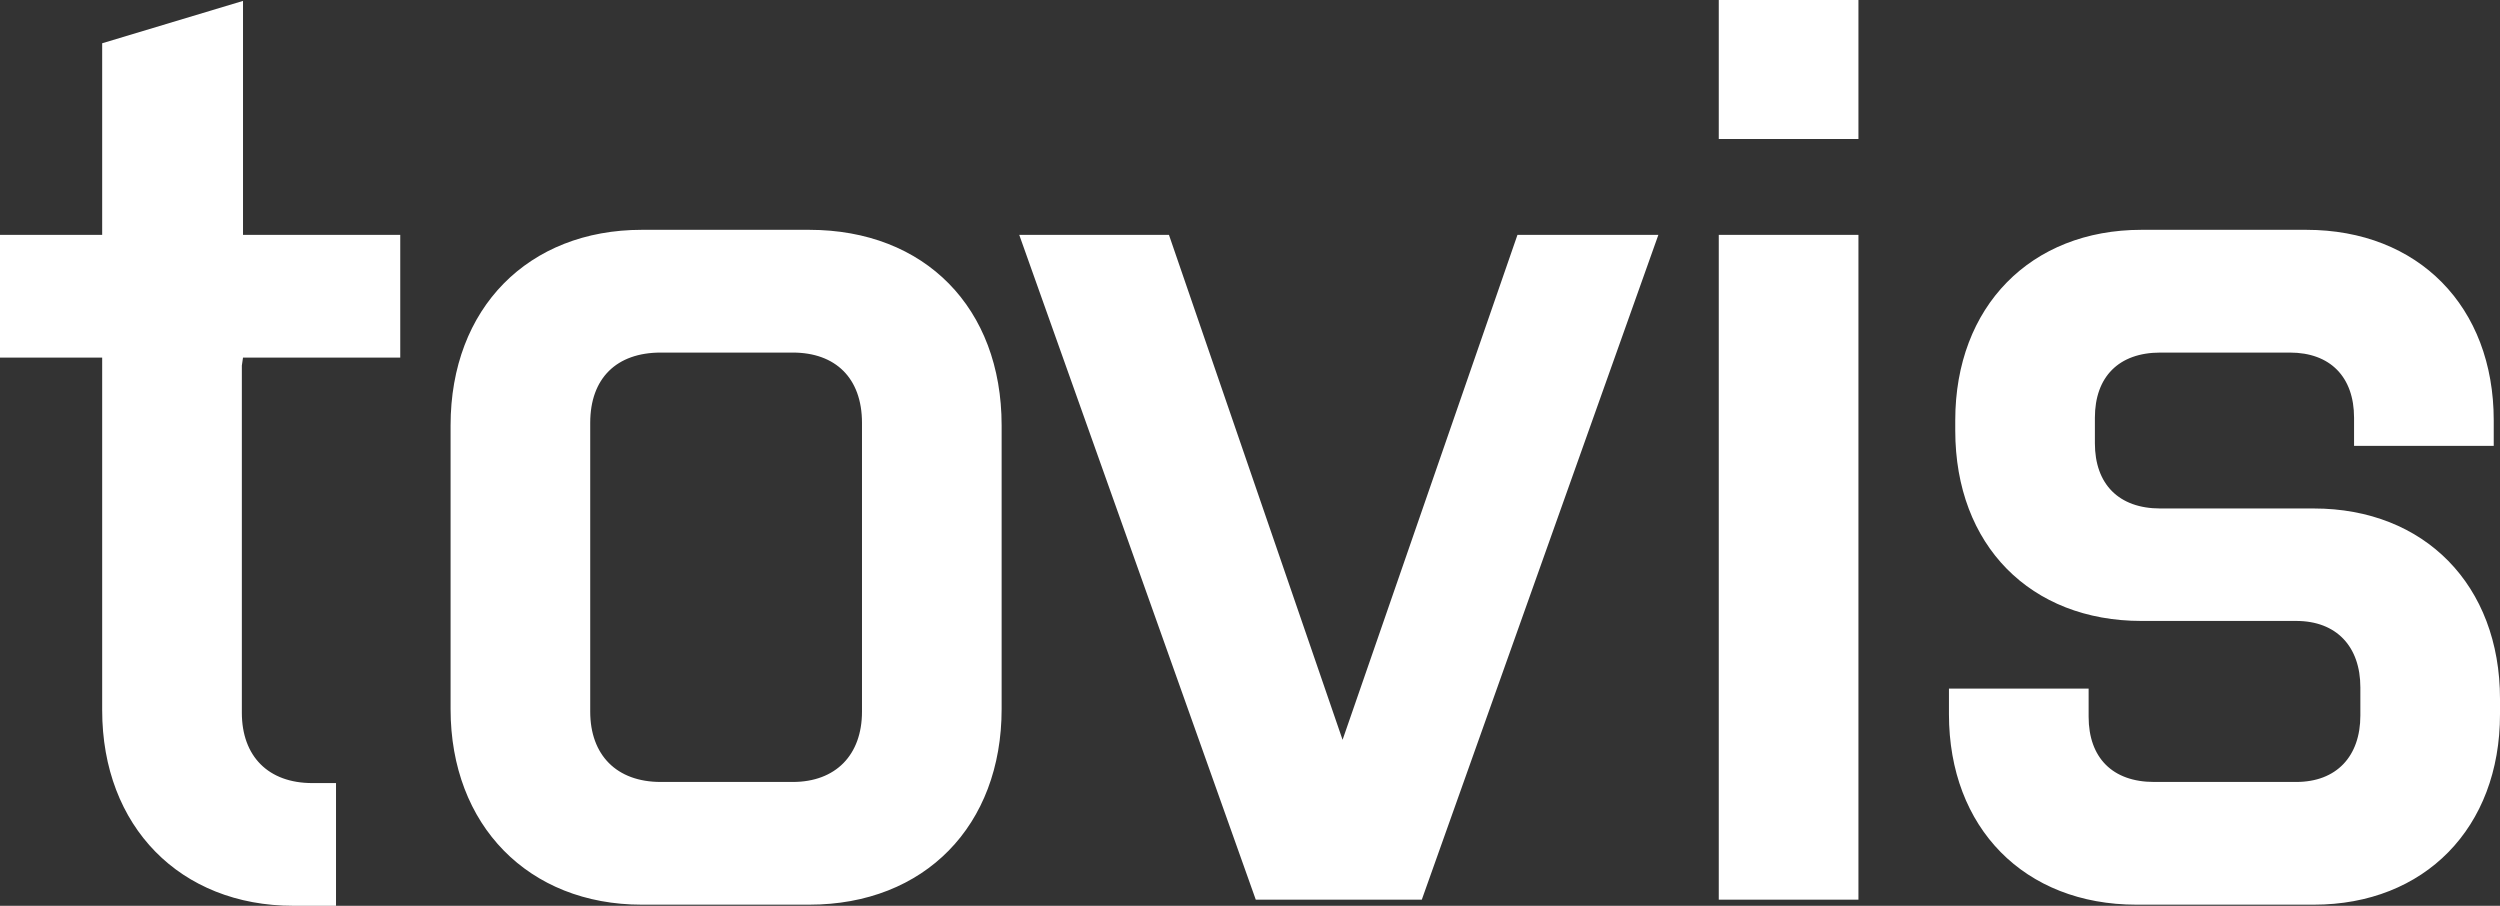 <svg xmlns="http://www.w3.org/2000/svg" width="69" height="25" viewBox="0 0 69 25">
  <rect x="0" y="0" width="69" height="25" fill="#333333" stroke="none"/>
  <path fill="#FFF" fill-rule="evenodd" d="M47.438,3.837 L51.293,3.837 L51.293,0 L47.438,0 L47.438,3.837 Z M47.438,24.83 L51.293,24.83 L51.293,6.483 L47.438,6.483 L47.438,24.83 Z M9.274,21.613 L8.619,21.613 C7.404,21.613 6.675,20.872 6.675,19.672 L6.675,10.09 L6.707,9.87 L11.047,9.87 L11.047,6.482 L6.707,6.482 L6.707,0.025 L2.82,1.194 L2.82,6.482 L0,6.482 L0,9.87 L2.82,9.87 L2.82,19.602 C2.82,22.813 4.974,25 8.099,25 L9.274,25 L9.274,21.613 Z M69,19.29 L69,19.712 C69,22.852 66.917,24.969 63.861,24.969 L58.965,24.969 C55.875,24.969 53.791,22.852 53.791,19.712 L53.791,19.006 L57.646,19.006 L57.646,19.782 C57.646,20.912 58.305,21.582 59.452,21.582 L63.375,21.582 C64.486,21.582 65.146,20.877 65.146,19.747 L65.146,18.973 C65.146,17.844 64.486,17.138 63.375,17.138 L59.104,17.138 C56.048,17.138 53.965,15.056 53.965,11.881 L53.965,11.601 C53.965,8.46 56.048,6.343 59.104,6.343 L63.653,6.343 C66.743,6.343 68.827,8.46 68.827,11.601 L68.827,12.306 L64.972,12.306 L64.972,11.53 C64.972,10.401 64.312,9.731 63.201,9.731 L59.625,9.731 C58.479,9.731 57.819,10.401 57.819,11.53 L57.819,12.233 C57.819,13.363 58.479,14.034 59.625,14.034 L63.861,14.034 C66.917,14.034 69,16.15 69,19.29 L69,19.29 Z M34.659,24.83 L28.131,6.482 L32.263,6.482 L37.055,20.419 L41.882,6.482 L45.771,6.482 L39.242,24.83 L34.659,24.83 Z M23.791,11.671 C23.791,10.437 23.061,9.731 21.881,9.731 L18.235,9.731 C17.02,9.731 16.29,10.437 16.29,11.671 L16.29,19.641 C16.29,20.841 17.02,21.582 18.235,21.582 L21.881,21.582 C23.061,21.582 23.791,20.841 23.791,19.641 L23.791,11.671 Z M22.333,24.969 L17.714,24.969 C14.589,24.969 12.436,22.782 12.436,19.571 L12.436,11.742 C12.436,8.496 14.589,6.343 17.714,6.343 L22.333,6.343 C25.527,6.343 27.645,8.496 27.645,11.742 L27.645,19.571 C27.645,22.782 25.527,24.969 22.333,24.969 L22.333,24.969 Z"/>
</svg>
